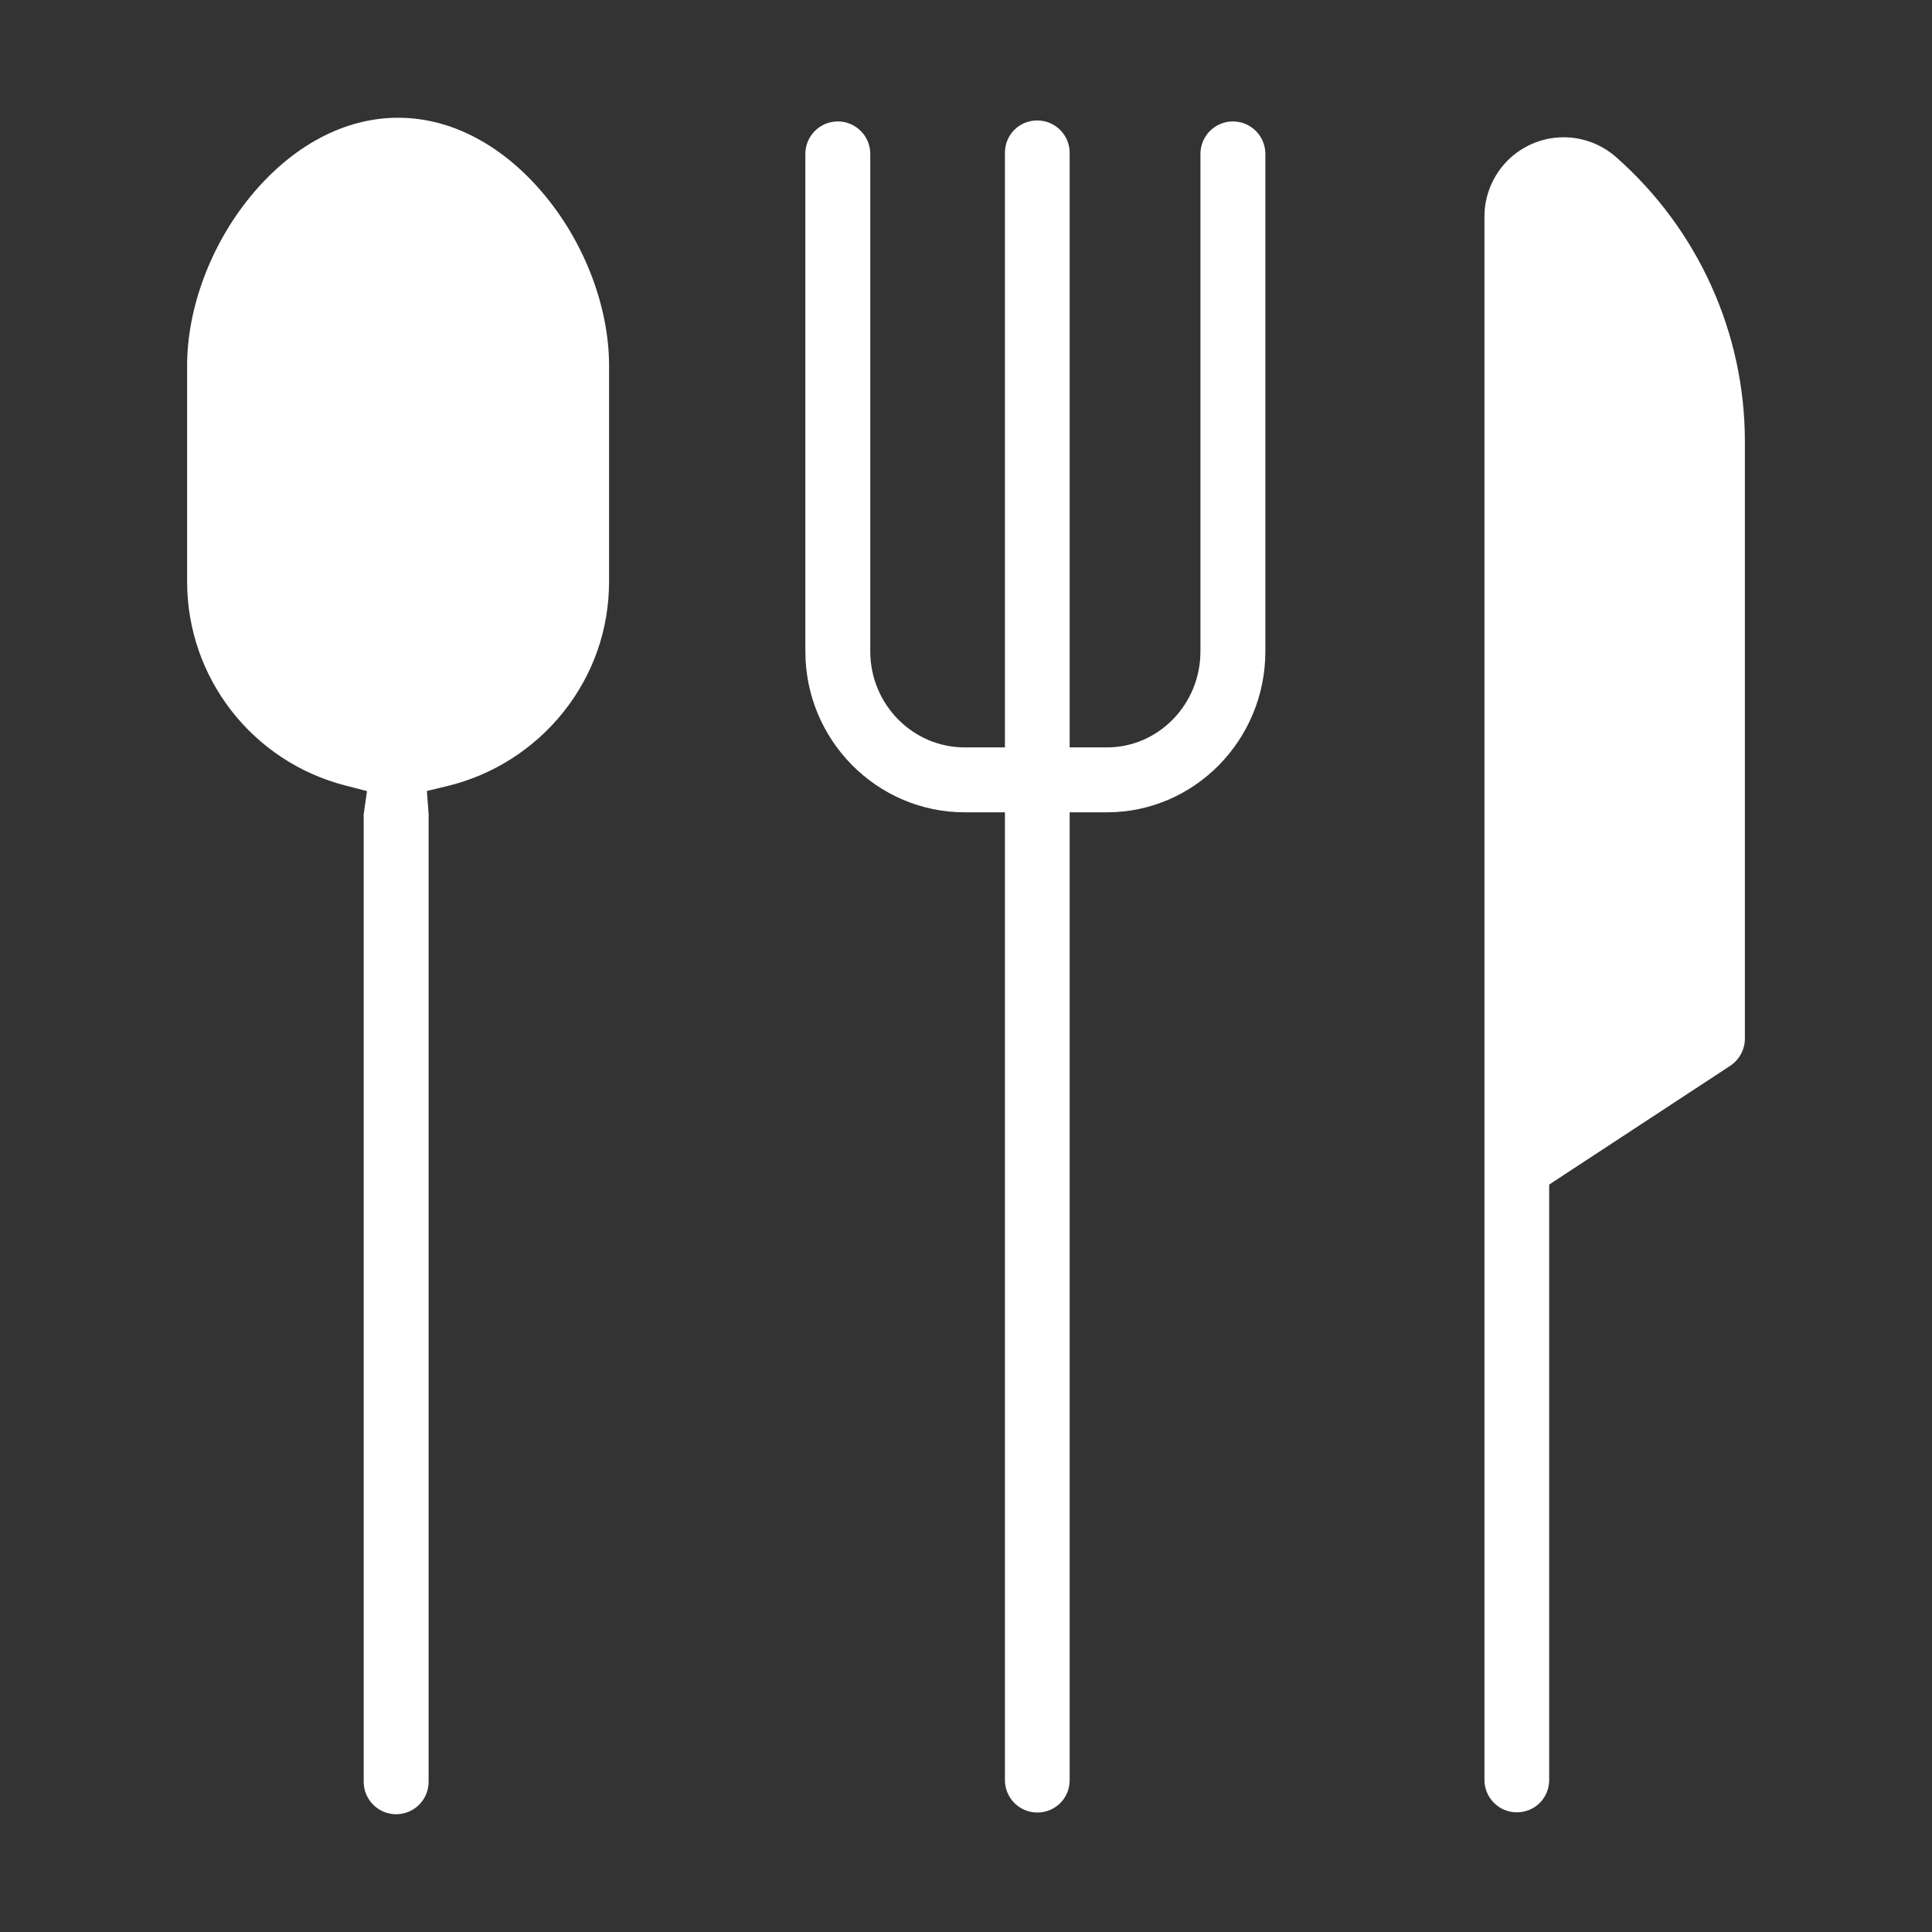 <?xml version="1.0" encoding="utf-8"?>
<!-- Generator: Adobe Illustrator 16.0.0, SVG Export Plug-In . SVG Version: 6.00 Build 0)  -->
<!DOCTYPE svg PUBLIC "-//W3C//DTD SVG 1.1//EN" "http://www.w3.org/Graphics/SVG/1.1/DTD/svg11.dtd">
<svg version="1.1" id="Layer_1" xmlns="http://www.w3.org/2000/svg" xmlns:xlink="http://www.w3.org/1999/xlink" x="0px" y="0px"
	 width="1000px" height="1000px" viewBox="0 0 1000 1000" enable-background="new 0 0 1000 1000" xml:space="preserve">
<rect x="0" y="0" width="1000" height="1000" fill="#333333" stroke="none"/>
<g>
	<path fill="#FFFFFF" d="M205.05,939.05c-9.263,0-16.8-7.536-16.8-16.8V423.116l-0.029-0.432c-0.021-0.314-0.021-0.863,0.098-1.698
		l1.643-11.519l-11.266-2.906c-48.19-12.428-81.847-55.815-81.847-105.512v-111.8c0-29.834,12.283-62.595,32.857-87.634
		c21.546-26.225,48.624-40.666,76.243-40.666h0.2c27.62,0,54.697,14.441,76.243,40.666c20.574,25.039,32.857,57.8,32.857,87.634
		v111.7c0,24.928-8.241,48.389-23.832,67.846c-15.127,18.877-36.334,32.379-59.715,38.017l-10.759,2.595l0.845,11.035
		c0.041,0.529,0.125,1.629,0.1,2.014l-0.039,0.498l0,499.296C221.85,931.514,214.313,939.05,205.05,939.05z"/>
	<path fill="#FFFFFF" d="M536.586,938.152c-9.231-0.169-16.606-7.824-16.438-17.065l0.002-500.637H499.35
		c-45.491,0-82.5-37.368-82.5-83.3V79.65c0-9.264,7.537-16.8,16.8-16.8c9.264,0,16.801,7.536,16.801,16.8v257.5
		c0,27.404,21.936,49.7,48.899,49.7h20.799V78.688c0.22-9.173,7.557-16.344,16.746-16.344l0.318,0.004
		c9.231,0.168,16.606,7.824,16.438,17.064l-0.002,307.438h19.301c26.688,0,48.399-22.296,48.399-49.7V79.65
		c0-9.264,7.537-16.8,16.8-16.8c9.265,0,16.801,7.536,16.801,16.8v257.5c0,45.932-36.785,83.3-82,83.3h-19.301v501.363
		c-0.22,9.171-7.556,16.342-16.744,16.342L536.586,938.152z"/>
	<path fill="#FFFFFF" d="M784.787,938.052c-9.232-0.169-16.607-7.824-16.439-17.065l0.002-808.937
		c0-9.955,3.646-19.586,10.266-27.118c7.754-8.816,18.949-13.875,30.712-13.875c9.98,0,19.618,3.642,27.138,10.255
		c42.471,37.397,66.779,91.167,66.685,147.517V537.65c0,5.572-2.92,10.945-7.621,14.023l-93.679,61.457v308.583
		c-0.22,9.171-7.555,16.341-16.741,16.341L784.787,938.052z"/>
</g>
</svg>
